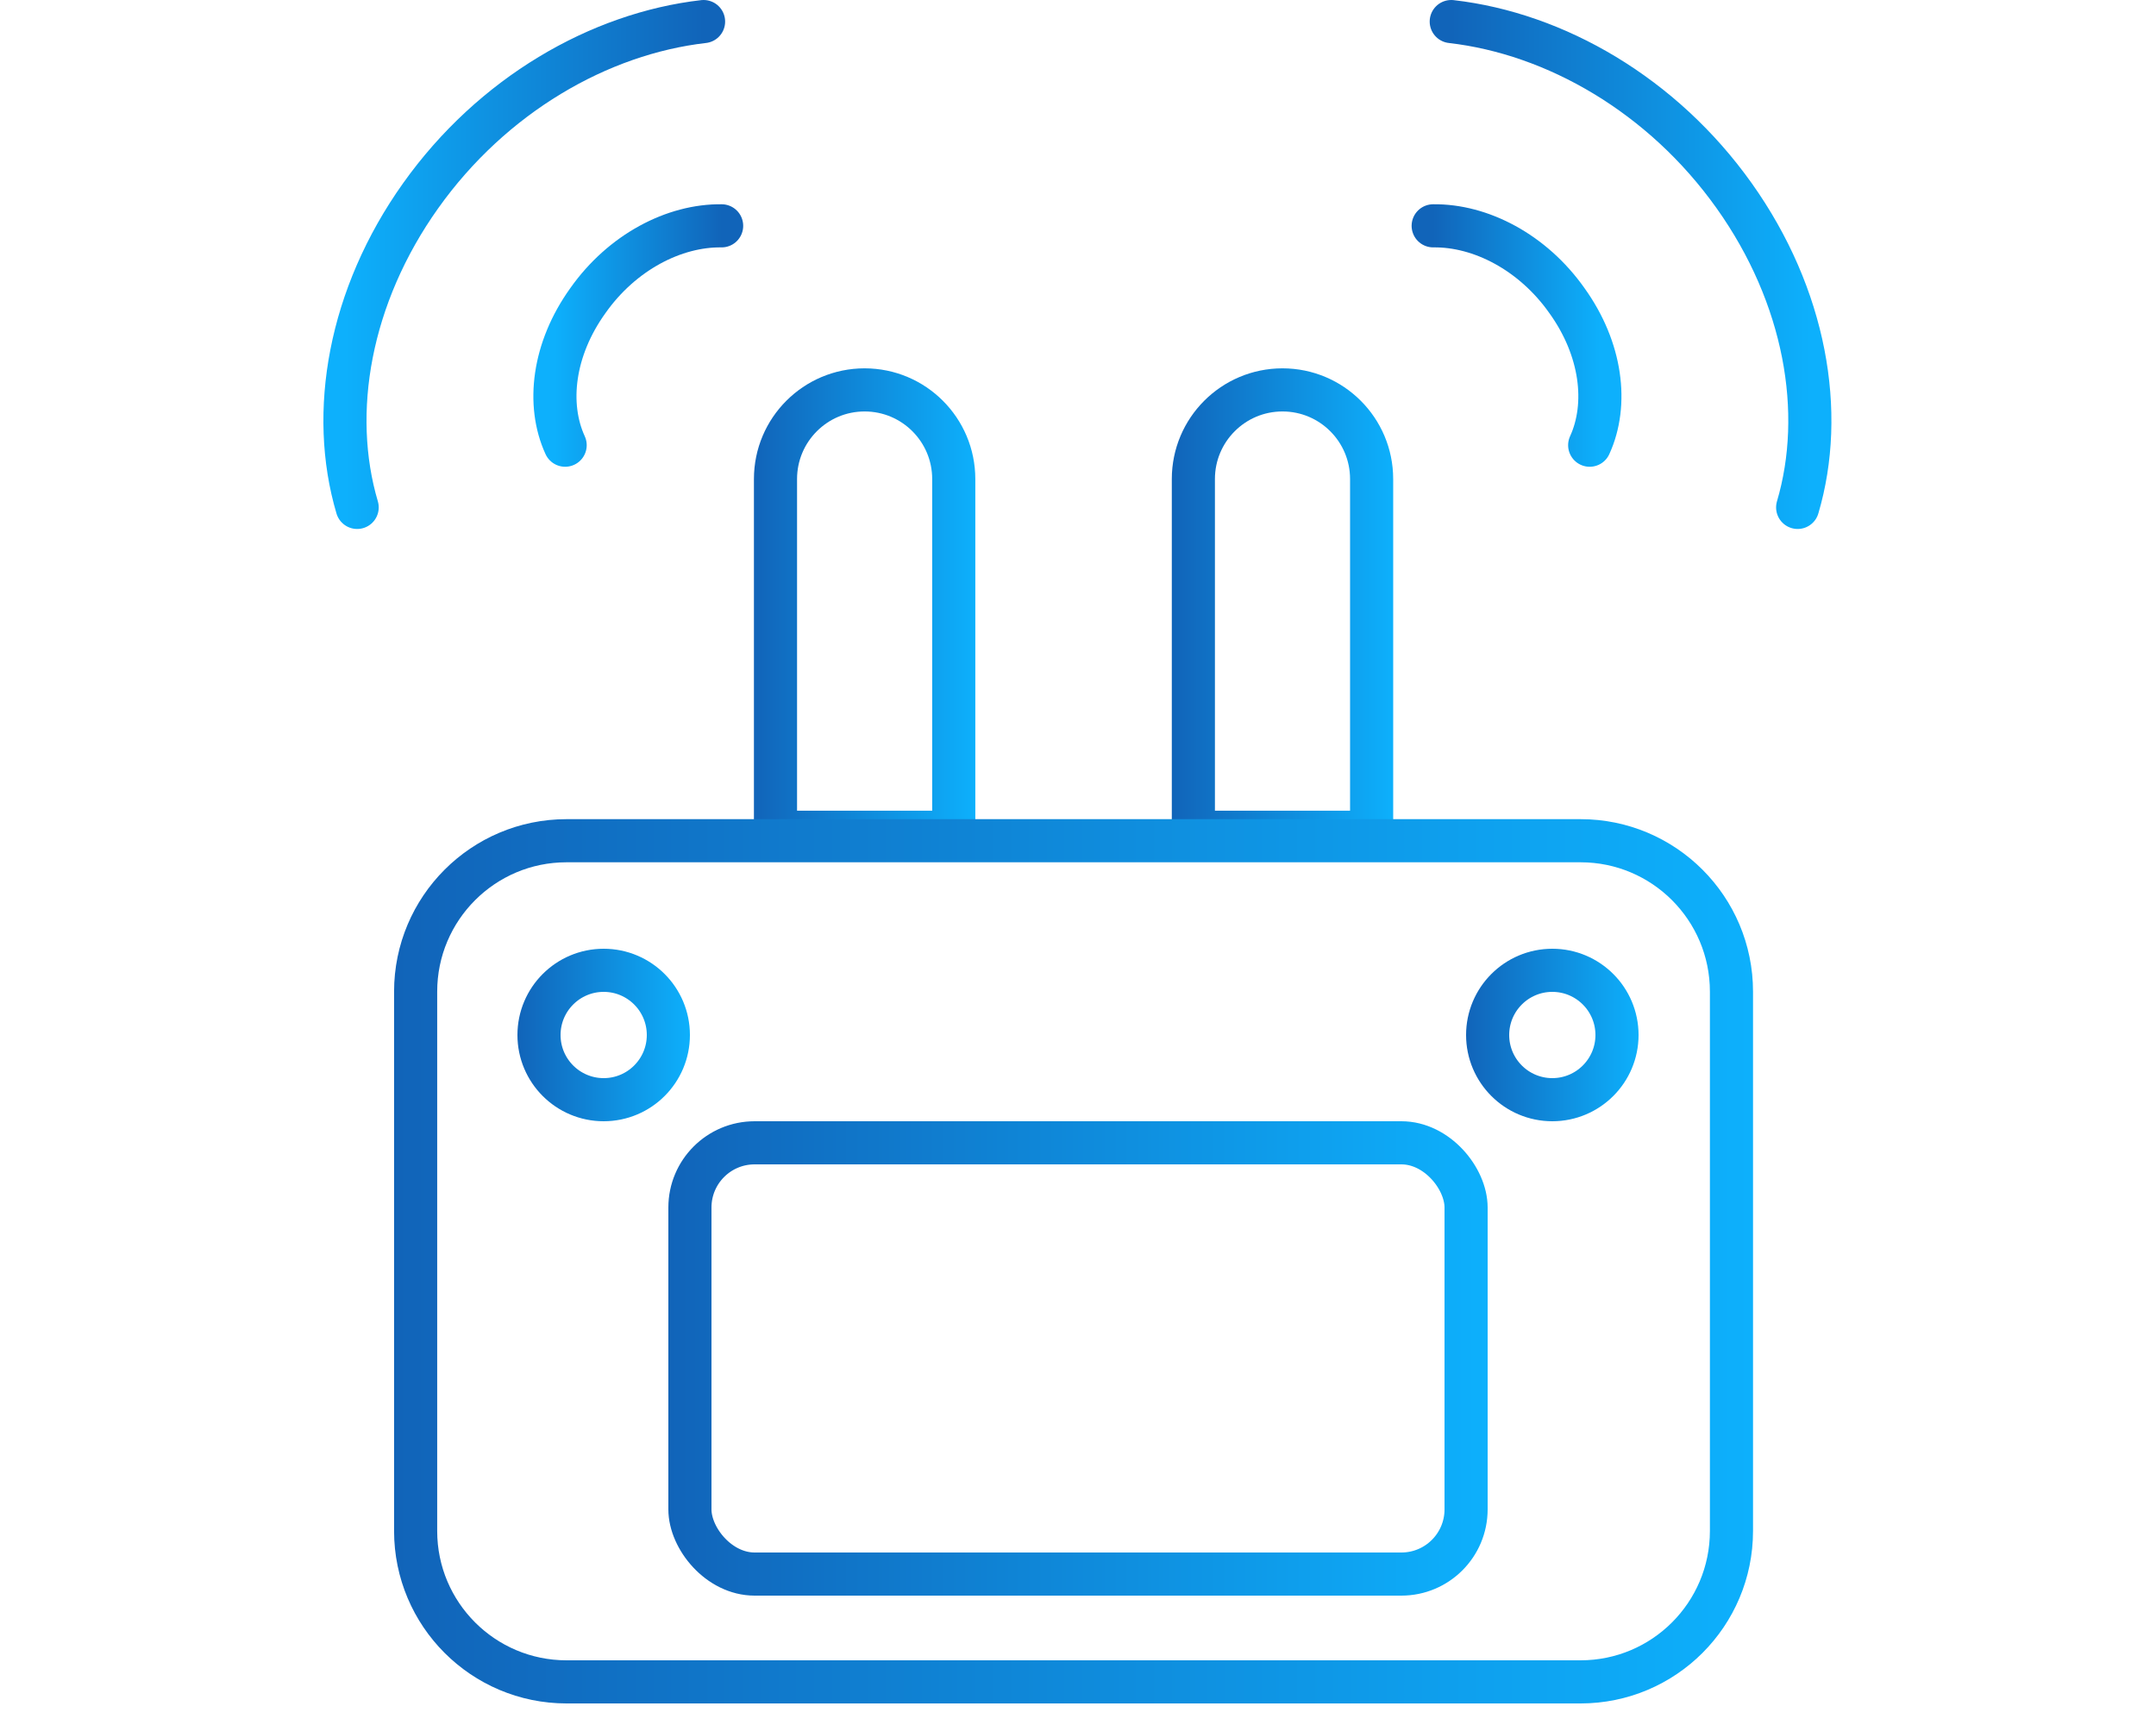 <svg xmlns="http://www.w3.org/2000/svg" width="100" height="80" viewBox="0 0 100 80" fill="none"><path d="M73.733 20.647C74.601 18.752 74.291 16.187 72.678 13.942C71.096 11.698 68.677 10.444 66.474 10.473" stroke="url(#paint0_linear_341_1200)" stroke-width="2" stroke-linecap="round" stroke-linejoin="round"></path><path d="M83.379 23.532C84.682 19.131 83.751 13.738 80.432 9.074C77.114 4.411 72.151 1.554 67.312 1" stroke="url(#paint1_linear_341_1200)" stroke-width="2" stroke-linecap="round" stroke-linejoin="round"></path><path d="M26.213 20.647C25.344 18.752 25.654 16.187 27.267 13.942C28.849 11.698 31.269 10.444 33.471 10.473" stroke="url(#paint2_linear_341_1200)" stroke-width="2" stroke-linecap="round" stroke-linejoin="round"></path><path d="M16.566 23.532C15.263 19.131 16.194 13.738 19.513 9.074C22.832 4.411 27.795 1.554 32.633 1" stroke="url(#paint3_linear_341_1200)" stroke-width="2" stroke-linecap="round" stroke-linejoin="round"></path><path d="M35.969 22.216C35.969 19.933 37.82 18.082 40.103 18.082C42.386 18.082 44.237 19.933 44.237 22.216V38.598H35.969V22.216Z" stroke="url(#paint4_linear_341_1200)" stroke-width="2"></path><path d="M55.351 22.216C55.351 19.933 57.202 18.082 59.485 18.082C61.768 18.082 63.619 19.933 63.619 22.216V38.598H55.351V22.216Z" stroke="url(#paint5_linear_341_1200)" stroke-width="2"></path><path d="M19.278 45.99C19.278 42.124 22.413 38.99 26.278 38.99H73.309C77.175 38.99 80.309 42.124 80.309 45.99V71C80.309 74.866 77.175 78 73.309 78H26.278C22.413 78 19.278 74.866 19.278 71V45.99Z" stroke="url(#paint6_linear_341_1200)" stroke-width="2"></path><rect x="32" y="53" width="36" height="20" rx="3" stroke="url(#paint7_linear_341_1200)" stroke-width="2"></rect><circle cx="28" cy="48" r="3" stroke="url(#paint8_linear_341_1200)" stroke-width="2"></circle><circle cx="72" cy="48" r="3" stroke="url(#paint9_linear_341_1200)" stroke-width="2"></circle><defs><linearGradient id="paint0_linear_341_1200" x1="66.474" y1="15.56" x2="74.206" y2="15.56" gradientUnits="userSpaceOnUse"><stop stop-color="#1164B9"></stop><stop offset="1" stop-color="#0DB0FC"></stop></linearGradient><linearGradient id="paint1_linear_341_1200" x1="67.312" y1="12.266" x2="83.945" y2="12.266" gradientUnits="userSpaceOnUse"><stop stop-color="#1164B9"></stop><stop offset="1" stop-color="#0DB0FC"></stop></linearGradient><linearGradient id="paint2_linear_341_1200" x1="33.471" y1="15.56" x2="25.739" y2="15.56" gradientUnits="userSpaceOnUse"><stop stop-color="#1164B9"></stop><stop offset="1" stop-color="#0DB0FC"></stop></linearGradient><linearGradient id="paint3_linear_341_1200" x1="32.633" y1="12.266" x2="16" y2="12.266" gradientUnits="userSpaceOnUse"><stop stop-color="#1164B9"></stop><stop offset="1" stop-color="#0DB0FC"></stop></linearGradient><linearGradient id="paint4_linear_341_1200" x1="34.969" y1="28.34" x2="45.237" y2="28.34" gradientUnits="userSpaceOnUse"><stop stop-color="#1164B9"></stop><stop offset="1" stop-color="#0DB0FC"></stop></linearGradient><linearGradient id="paint5_linear_341_1200" x1="54.351" y1="28.34" x2="64.619" y2="28.34" gradientUnits="userSpaceOnUse"><stop stop-color="#1164B9"></stop><stop offset="1" stop-color="#0DB0FC"></stop></linearGradient><linearGradient id="paint6_linear_341_1200" x1="18.278" y1="58.495" x2="81.309" y2="58.495" gradientUnits="userSpaceOnUse"><stop stop-color="#1164B9"></stop><stop offset="1" stop-color="#0DB0FC"></stop></linearGradient><linearGradient id="paint7_linear_341_1200" x1="31" y1="63" x2="69" y2="63" gradientUnits="userSpaceOnUse"><stop stop-color="#1164B9"></stop><stop offset="1" stop-color="#0DB0FC"></stop></linearGradient><linearGradient id="paint8_linear_341_1200" x1="24" y1="48" x2="32" y2="48" gradientUnits="userSpaceOnUse"><stop stop-color="#1164B9"></stop><stop offset="1" stop-color="#0DB0FC"></stop></linearGradient><linearGradient id="paint9_linear_341_1200" x1="68" y1="48" x2="76" y2="48" gradientUnits="userSpaceOnUse"><stop stop-color="#1164B9"></stop><stop offset="1" stop-color="#0DB0FC"></stop></linearGradient></defs></svg>